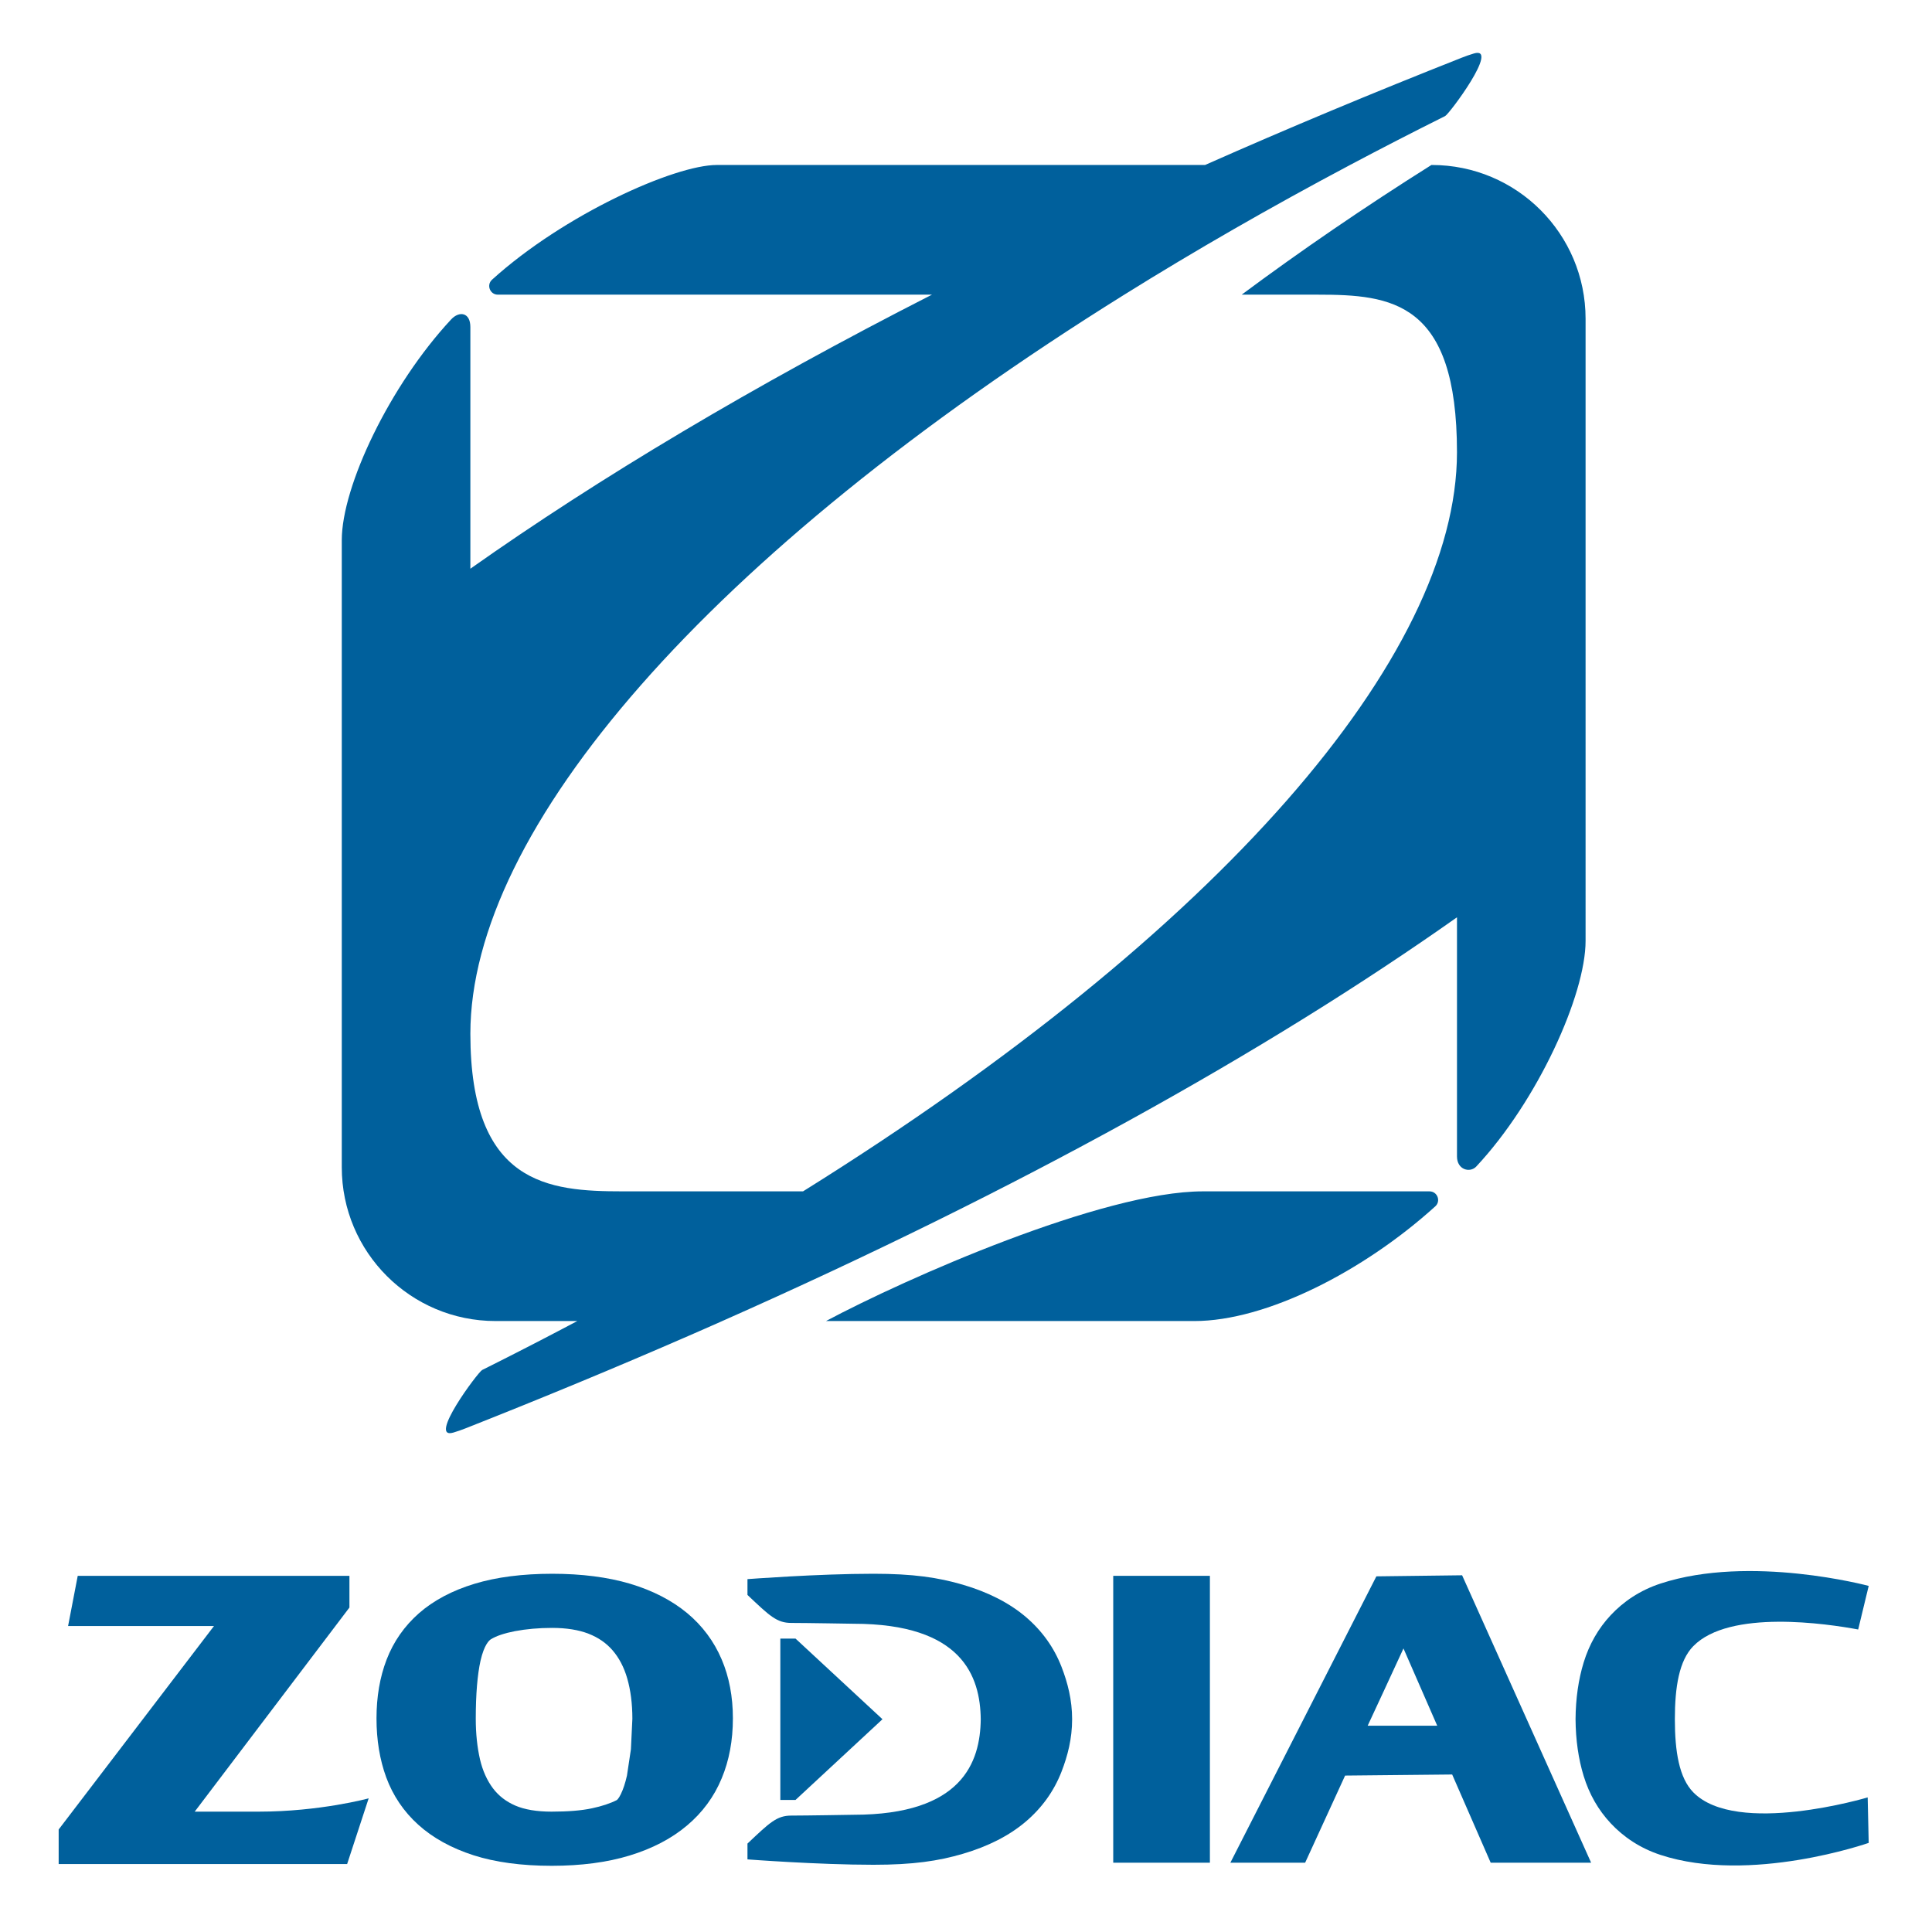 <?xml version="1.0" encoding="iso-8859-1"?>
<!-- Generator: Adobe Illustrator 25.2.1, SVG Export Plug-In . SVG Version: 6.00 Build 0)  -->
<svg version="1.1" id="Layer_1" xmlns="http://www.w3.org/2000/svg" xmlns:xlink="http://www.w3.org/1999/xlink" x="0px" y="0px"
	 viewBox="0 0 311.811 311.811" style="enable-background:new 0 0 311.811 311.811;" xml:space="preserve">
<g>
	<g>
		<path style="fill:#00609C;" d="M194.144,192.277c-16.171,0-47.949,14.055-60.836,20.93h59.465
			c11.546,0,27.244-7.979,38.875-18.514c0.94-0.851,0.334-2.415-0.935-2.415H194.144z"/>
	</g>
	<g>
		<path style="fill:#00609C;" d="M79.977,213.206h13.196c-0.003,0.001-0.005,0.003-0.008,0.004
			c-0.806,0.427-1.617,0.855-2.429,1.281c-0.217,0.114-0.433,0.227-0.649,0.34c-0.723,0.379-1.447,0.758-2.177,1.136
			c-0.103,0.054-0.206,0.108-0.311,0.161c-0.816,0.424-1.637,0.847-2.46,1.27c-0.211,0.108-0.422,0.216-0.634,0.324
			c-0.694,0.356-1.391,0.712-2.09,1.067c-0.159,0.08-0.318,0.162-0.477,0.243c-0.829,0.42-1.661,0.84-2.495,1.259
			c-0.196,0.098-0.392,0.196-0.588,0.295c-0.344,0.173-0.686,0.344-1.032,0.517c-0.686,0.342-8.875,11.342-4.649,10.102
			c0.666-0.195,1.349-0.439,1.952-0.676c12.44-4.914,24.448-9.892,36.005-14.931c0.282-0.124,0.565-0.247,0.847-0.37
			c0.529-0.231,1.057-0.463,1.585-0.694c0.439-0.193,0.878-0.387,1.316-0.58c0.435-0.192,0.868-0.383,1.302-0.575
			c0.13-0.058,0.261-0.115,0.39-0.173h-0.002c47.883-21.225,87.791-43.419,118.578-65.162v38.605c0,2.154,2.106,2.695,3.114,1.617
			c9.912-10.603,17.64-27.703,17.64-36.413V51.443c0-13.705-11.111-24.816-24.817-24.816h-0.064
			c-10.873,6.843-21.092,13.844-30.62,20.929h12.284c11.94,0,22.462,1.077,22.462,25.436c0,32.941-38.186,77.292-105.542,119.284
			h-0.282h-28.837c-11.94,0-24.571-1.076-24.571-25.437c0-32.94,38.186-77.29,105.542-119.283
			c11.332-7.065,23.491-14.063,36.431-20.929c5.001-2.653,10.117-5.286,15.349-7.897c0.686-0.342,8.876-11.342,4.649-10.102
			c-0.666,0.196-1.349,0.439-1.951,0.676c-14.403,5.689-28.228,11.464-41.444,17.322H158.46h-42.773
			c-6.811,0-24.645,7.979-36.275,18.514c-0.94,0.852-0.333,2.415,0.935,2.415h70.068c-28.759,14.659-53.71,29.549-74.502,44.233
			v-39.01c0-2.364-1.787-2.638-3.104-1.224C62.935,62.16,55.161,78.468,55.161,87.181v101.21
			C55.161,202.096,66.272,213.206,79.977,213.206z"/>
	</g>
	<g>
		<path style="fill:#00609C;" d="M110.907,260.345c-2.485-2.062-5.589-3.658-9.241-4.748c-3.592-1.061-7.804-1.603-12.535-1.603
			c-4.796,0-9.014,0.542-12.535,1.612c-3.607,1.09-6.632,2.7-8.991,4.769c-2.344,2.066-4.096,4.577-5.21,7.474
			c-1.085,2.817-1.631,6.006-1.631,9.484c0,3.478,0.525,6.673,1.57,9.521c1.083,2.937,2.812,5.508,5.146,7.62
			c2.342,2.125,5.35,3.796,8.941,4.951c3.511,1.129,7.757,1.702,12.609,1.702c4.73,0,8.969-0.553,12.572-1.655
			c3.667-1.116,6.792-2.742,9.283-4.852c2.478-2.082,4.363-4.636,5.587-7.598c1.208-2.876,1.812-6.134,1.812-9.689
			c0-3.503-0.603-6.7-1.819-9.533C115.232,264.903,113.364,262.391,110.907,260.345z M101.826,282.317l-0.64,4.256
			c-0.271,1.196-0.603,2.212-0.993,3.003c-0.36,0.748-0.64,0.94-0.64,0.94c-1.045,0.538-2.406,0.991-4.033,1.335
			c-1.677,0.36-3.865,0.535-6.513,0.535c-2.383,0-4.351-0.334-5.852-0.983c-1.494-0.652-2.664-1.561-3.577-2.758
			c-0.97-1.289-1.681-2.864-2.11-4.697c-0.446-1.943-0.682-4.145-0.682-6.551c0-3.947,0.265-7.096,0.765-9.361
			c0.601-2.637,1.425-3.314,1.672-3.467c0.892-0.549,2.211-0.987,3.886-1.311c1.828-0.346,3.849-0.526,6.006-0.526
			c2.304,0,4.287,0.319,5.884,0.943c1.577,0.62,2.833,1.49,3.85,2.657c1.063,1.223,1.862,2.749,2.381,4.548
			c0.547,1.888,0.831,4.083,0.831,6.517L101.826,282.317z"/>
	</g>
	<g>
		<path style="fill:#00609C;" d="M222.137,254.411l-23.564,46.215h12.069c0,0,5.508-11.999,6.448-14.06
			c2.536-0.031,14.65-0.146,17.28-0.174c0.934,2.152,6.216,14.234,6.216,14.234h16.209l-20.821-46.387L222.137,254.411z
			 M220.734,278.516c1.404-3.015,3.495-7.51,5.778-12.469c2.172,4.97,4.14,9.483,5.445,12.469H220.734z"/>
	</g>
	<g>
		<rect x="179.668" y="254.328" style="fill:#00609C;" width="15.601" height="46.299"/>
	</g>
	<g>
		<path style="fill:#00609C;" d="M165.533,260.942c-2.636-2.237-6.041-3.977-10.121-5.176c-3.997-1.174-8.051-1.773-14.44-1.773
			c-8.967,0-20.336,0.868-20.336,0.868v2.552c3.575,3.379,4.722,4.517,7.075,4.517c2.363,0,10.035,0.131,10.035,0.131
			c17.567,0,20.457,8.507,20.539,15.415c-0.082,6.91-2.972,15.415-20.539,15.415c0,0-7.672,0.131-10.035,0.131
			c-2.352,0-3.499,1.139-7.075,4.518v2.551c0,0,11.369,0.869,20.336,0.869c6.388,0,10.443-0.599,14.44-1.774
			c4.08-1.197,7.485-2.937,10.121-5.175c2.629-2.235,4.568-4.938,5.783-8.061c0.999-2.571,1.717-5.344,1.717-8.475
			c0-3.13-0.719-5.903-1.717-8.475C170.102,265.879,168.163,263.177,165.533,260.942z"/>
	</g>
	<g>
		<polygon style="fill:#00609C;" points="142.425,277.472 128.392,264.457 125.94,264.457 125.94,290.496 128.392,290.496 		"/>
	</g>
	<g>
		<path style="fill:#00609C;" d="M31.424,292.386c3.724-4.905,24.971-32.941,24.971-32.941v-5.118h-43.85l-1.557,8.101h23.547
			c-4.519,5.913-25.067,32.838-25.067,32.838v5.579h46.556l3.476-10.607c0,0-7.835,2.148-17.761,2.148H31.424z"/>
	</g>
	<g>
		<path style="fill:#00609C;" d="M273.284,289.268c-2.28-2.33-2.972-6.567-2.974-11.796c0.002-5.229,0.694-9.465,2.974-11.795
			c5.854-5.983,21.628-3.618,26.614-2.689l1.697-7.034c0,0-19.106-5.134-33.601-0.379c-3.303,1.084-5.978,2.903-8.027,5.093
			c-2.006,2.141-3.475,4.71-4.372,7.636c-0.847,2.753-1.289,5.838-1.312,9.168c0.024,3.33,0.465,6.416,1.312,9.168
			c0.897,2.926,2.366,5.496,4.372,7.635c2.048,2.191,4.723,4.009,8.027,5.093c14.495,4.755,33.601-1.939,33.601-1.939l-0.163-7.341
			C301.432,290.088,280.278,296.415,273.284,289.268z"/>
	</g>
</g>
</svg>

